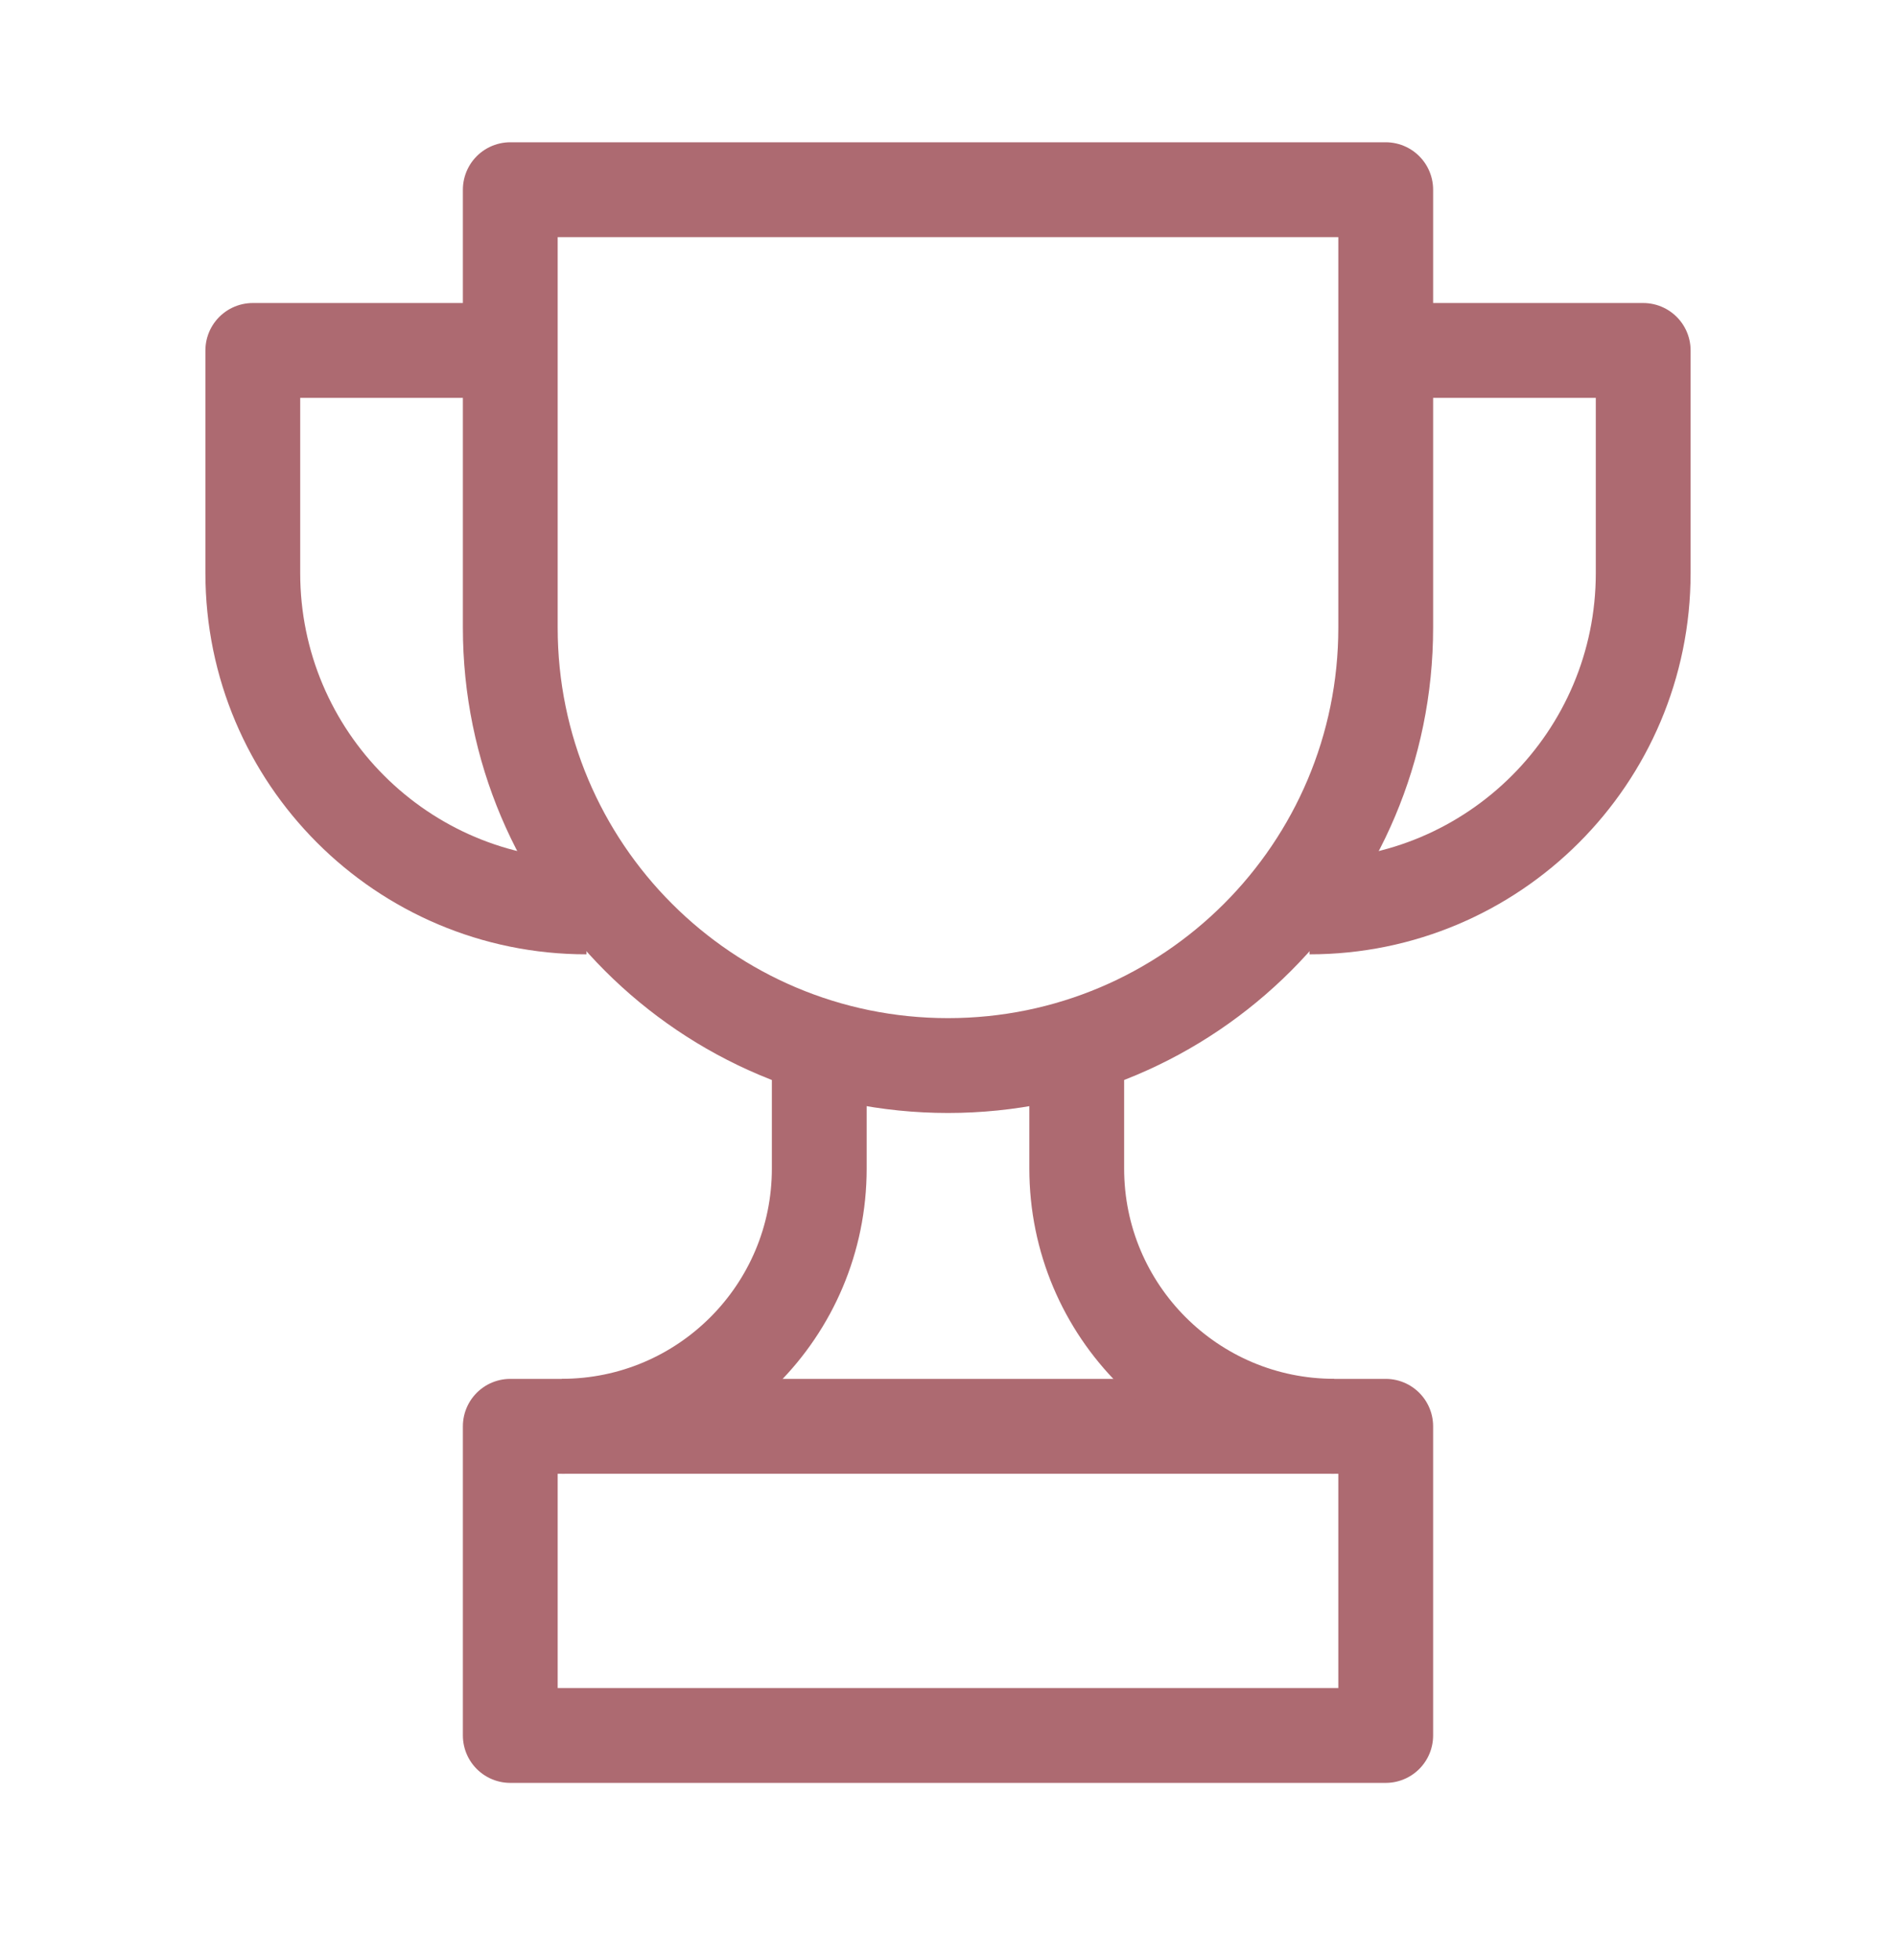 <?xml version="1.0" encoding="UTF-8"?> <svg xmlns="http://www.w3.org/2000/svg" width="30" height="31" viewBox="0 0 30 31" fill="none"> <path d="M22.229 5.542H26V9.062C26 11.978 23.636 14.342 20.72 14.342V14.342" stroke="#AD6A71" stroke-width="1.5" stroke-linejoin="round"></path> <path d="M7.771 5.542H4V9.062C4 11.978 6.364 14.342 9.28 14.342V14.342" stroke="#AD6A71" stroke-width="1.5" stroke-linejoin="round"></path> <path d="M8.074 3H21.926V9.925C21.926 13.751 18.825 16.851 15 16.851V16.851C11.175 16.851 8.074 13.751 8.074 9.925V3Z" stroke="#AD6A71" stroke-width="1.5" stroke-linejoin="round"></path> <rect x="8.074" y="22.556" width="13.852" height="4.889" stroke="#AD6A71" stroke-width="1.5" stroke-linejoin="round"></rect> <path d="M17.037 16.852V18.481C17.037 20.731 18.861 22.555 21.111 22.555V22.555" stroke="#AD6A71" stroke-width="1.5"></path> <path d="M12.963 16.852V18.481C12.963 20.731 11.139 22.555 8.889 22.555V22.555" stroke="#AD6A71" stroke-width="1.5"></path> </svg> 